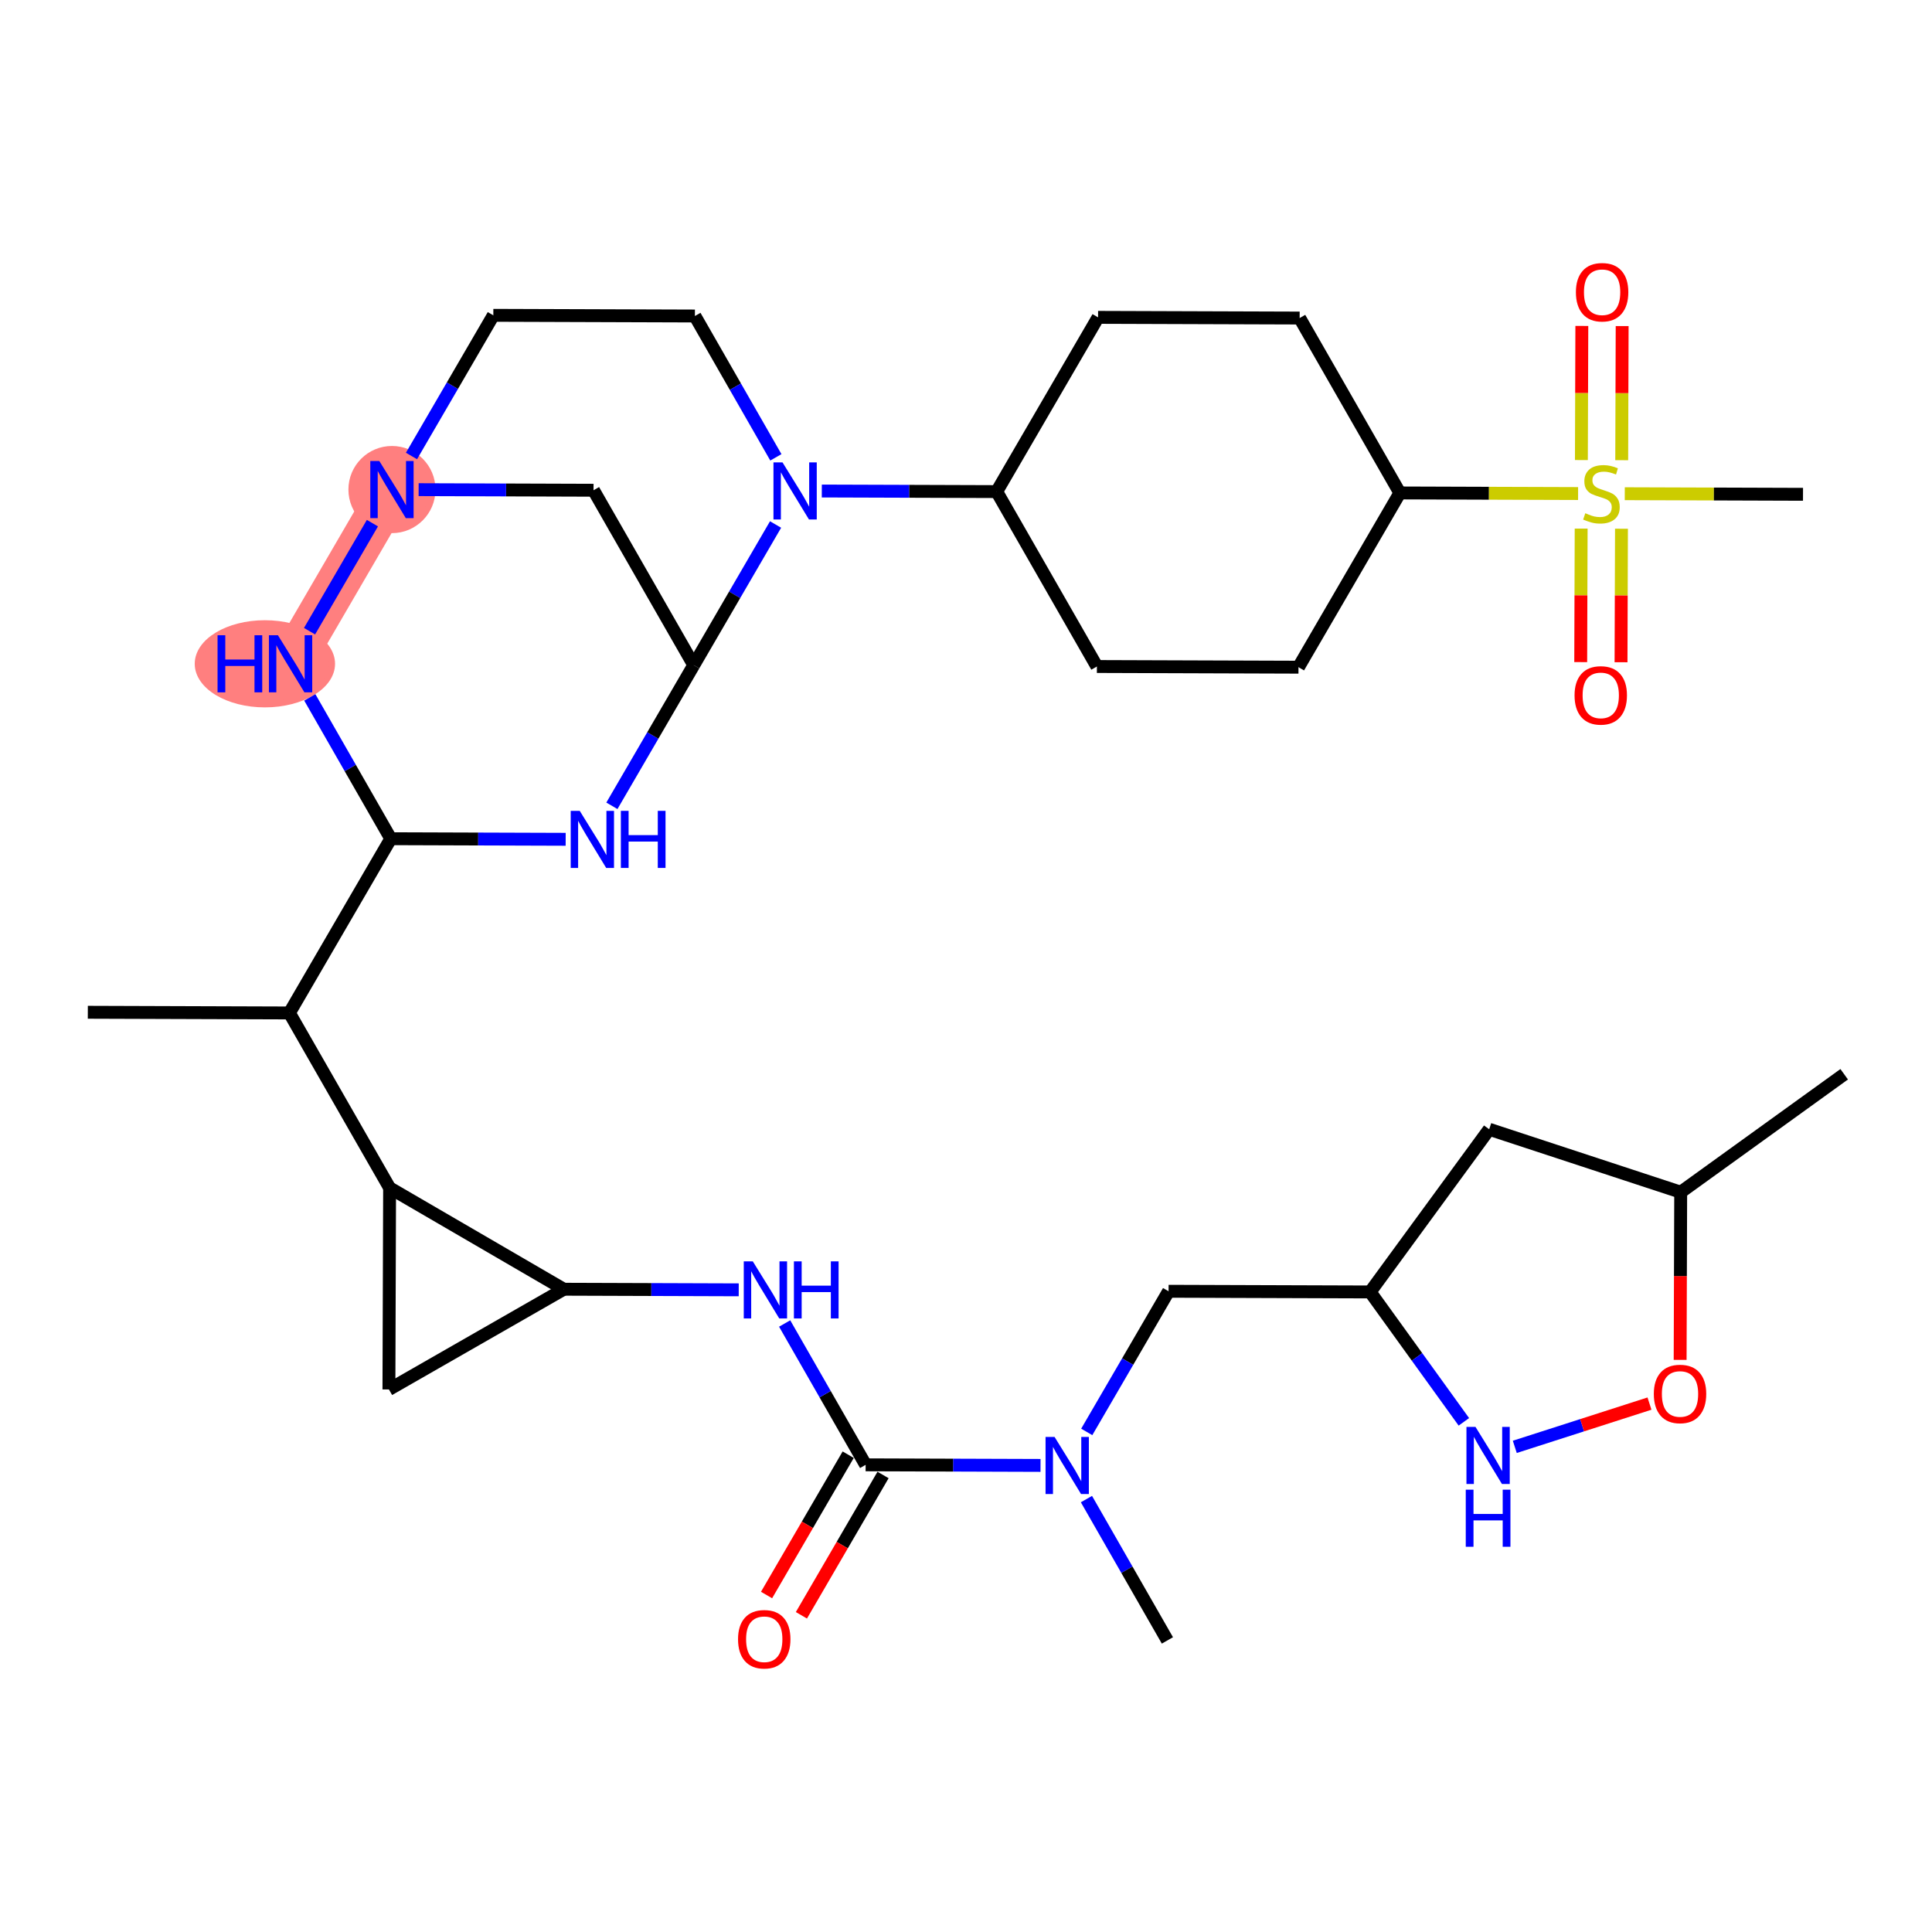 <?xml version='1.0' encoding='iso-8859-1'?>
<svg version='1.1' baseProfile='full'
              xmlns='http://www.w3.org/2000/svg'
                      xmlns:rdkit='http://www.rdkit.org/xml'
                      xmlns:xlink='http://www.w3.org/1999/xlink'
                  xml:space='preserve'
width='300px' height='300px' viewBox='0 0 300 300'>
<!-- END OF HEADER -->
<rect style='opacity:1.0;fill:#FFFFFF;stroke:none' width='300' height='300' x='0' y='0'> </rect>
<rect style='opacity:1.0;fill:#FFFFFF;stroke:none' width='300' height='300' x='0' y='0'> </rect>
<path d='M 60.862,76.019 L 45.12,103.075' style='fill:none;fill-rule:evenodd;stroke:#FF7F7F;stroke-width:6.7px;stroke-linecap:butt;stroke-linejoin:miter;stroke-opacity:1' />
<ellipse cx='60.862' cy='76.019' rx='6.26' ry='6.268'  style='fill:#FF7F7F;fill-rule:evenodd;stroke:#FF7F7F;stroke-width:1.0px;stroke-linecap:butt;stroke-linejoin:miter;stroke-opacity:1' />
<ellipse cx='41.132' cy='103.075' rx='10.394' ry='6.268'  style='fill:#FF7F7F;fill-rule:evenodd;stroke:#FF7F7F;stroke-width:1.0px;stroke-linecap:butt;stroke-linejoin:miter;stroke-opacity:1' />
<path class='bond-0 atom-0 atom-1' d='M 286.364,166.811 L 260.978,185.124' style='fill:none;fill-rule:evenodd;stroke:#000000;stroke-width:2.0px;stroke-linecap:butt;stroke-linejoin:miter;stroke-opacity:1' />
<path class='bond-1 atom-1 atom-2' d='M 260.978,185.124 L 231.242,175.352' style='fill:none;fill-rule:evenodd;stroke:#000000;stroke-width:2.0px;stroke-linecap:butt;stroke-linejoin:miter;stroke-opacity:1' />
<path class='bond-35 atom-35 atom-1' d='M 260.891,211.161 L 260.935,198.142' style='fill:none;fill-rule:evenodd;stroke:#FF0000;stroke-width:2.0px;stroke-linecap:butt;stroke-linejoin:miter;stroke-opacity:1' />
<path class='bond-35 atom-35 atom-1' d='M 260.935,198.142 L 260.978,185.124' style='fill:none;fill-rule:evenodd;stroke:#000000;stroke-width:2.0px;stroke-linecap:butt;stroke-linejoin:miter;stroke-opacity:1' />
<path class='bond-2 atom-2 atom-3' d='M 231.242,175.352 L 212.758,200.613' style='fill:none;fill-rule:evenodd;stroke:#000000;stroke-width:2.0px;stroke-linecap:butt;stroke-linejoin:miter;stroke-opacity:1' />
<path class='bond-3 atom-3 atom-4' d='M 212.758,200.613 L 181.457,200.508' style='fill:none;fill-rule:evenodd;stroke:#000000;stroke-width:2.0px;stroke-linecap:butt;stroke-linejoin:miter;stroke-opacity:1' />
<path class='bond-33 atom-3 atom-34' d='M 212.758,200.613 L 220.034,210.698' style='fill:none;fill-rule:evenodd;stroke:#000000;stroke-width:2.0px;stroke-linecap:butt;stroke-linejoin:miter;stroke-opacity:1' />
<path class='bond-33 atom-3 atom-34' d='M 220.034,210.698 L 227.309,220.783' style='fill:none;fill-rule:evenodd;stroke:#0000FF;stroke-width:2.0px;stroke-linecap:butt;stroke-linejoin:miter;stroke-opacity:1' />
<path class='bond-4 atom-4 atom-5' d='M 181.457,200.508 L 175.103,211.428' style='fill:none;fill-rule:evenodd;stroke:#000000;stroke-width:2.0px;stroke-linecap:butt;stroke-linejoin:miter;stroke-opacity:1' />
<path class='bond-4 atom-4 atom-5' d='M 175.103,211.428 L 168.749,222.348' style='fill:none;fill-rule:evenodd;stroke:#0000FF;stroke-width:2.0px;stroke-linecap:butt;stroke-linejoin:miter;stroke-opacity:1' />
<path class='bond-5 atom-5 atom-6' d='M 168.702,232.778 L 174.988,243.751' style='fill:none;fill-rule:evenodd;stroke:#0000FF;stroke-width:2.0px;stroke-linecap:butt;stroke-linejoin:miter;stroke-opacity:1' />
<path class='bond-5 atom-5 atom-6' d='M 174.988,243.751 L 181.274,254.723' style='fill:none;fill-rule:evenodd;stroke:#000000;stroke-width:2.0px;stroke-linecap:butt;stroke-linejoin:miter;stroke-opacity:1' />
<path class='bond-6 atom-5 atom-7' d='M 161.571,227.549 L 147.992,227.504' style='fill:none;fill-rule:evenodd;stroke:#0000FF;stroke-width:2.0px;stroke-linecap:butt;stroke-linejoin:miter;stroke-opacity:1' />
<path class='bond-6 atom-5 atom-7' d='M 147.992,227.504 L 134.414,227.458' style='fill:none;fill-rule:evenodd;stroke:#000000;stroke-width:2.0px;stroke-linecap:butt;stroke-linejoin:miter;stroke-opacity:1' />
<path class='bond-7 atom-7 atom-8' d='M 131.708,225.884 L 125.369,236.779' style='fill:none;fill-rule:evenodd;stroke:#000000;stroke-width:2.0px;stroke-linecap:butt;stroke-linejoin:miter;stroke-opacity:1' />
<path class='bond-7 atom-7 atom-8' d='M 125.369,236.779 L 119.03,247.674' style='fill:none;fill-rule:evenodd;stroke:#FF0000;stroke-width:2.0px;stroke-linecap:butt;stroke-linejoin:miter;stroke-opacity:1' />
<path class='bond-7 atom-7 atom-8' d='M 137.119,229.032 L 130.78,239.927' style='fill:none;fill-rule:evenodd;stroke:#000000;stroke-width:2.0px;stroke-linecap:butt;stroke-linejoin:miter;stroke-opacity:1' />
<path class='bond-7 atom-7 atom-8' d='M 130.78,239.927 L 124.441,250.822' style='fill:none;fill-rule:evenodd;stroke:#FF0000;stroke-width:2.0px;stroke-linecap:butt;stroke-linejoin:miter;stroke-opacity:1' />
<path class='bond-8 atom-7 atom-9' d='M 134.414,227.458 L 128.127,216.485' style='fill:none;fill-rule:evenodd;stroke:#000000;stroke-width:2.0px;stroke-linecap:butt;stroke-linejoin:miter;stroke-opacity:1' />
<path class='bond-8 atom-7 atom-9' d='M 128.127,216.485 L 121.841,205.512' style='fill:none;fill-rule:evenodd;stroke:#0000FF;stroke-width:2.0px;stroke-linecap:butt;stroke-linejoin:miter;stroke-opacity:1' />
<path class='bond-9 atom-9 atom-10' d='M 114.71,200.284 L 101.131,200.238' style='fill:none;fill-rule:evenodd;stroke:#0000FF;stroke-width:2.0px;stroke-linecap:butt;stroke-linejoin:miter;stroke-opacity:1' />
<path class='bond-9 atom-9 atom-10' d='M 101.131,200.238 L 87.552,200.192' style='fill:none;fill-rule:evenodd;stroke:#000000;stroke-width:2.0px;stroke-linecap:butt;stroke-linejoin:miter;stroke-opacity:1' />
<path class='bond-10 atom-10 atom-11' d='M 87.552,200.192 L 60.392,215.752' style='fill:none;fill-rule:evenodd;stroke:#000000;stroke-width:2.0px;stroke-linecap:butt;stroke-linejoin:miter;stroke-opacity:1' />
<path class='bond-36 atom-12 atom-10' d='M 60.497,184.451 L 87.552,200.192' style='fill:none;fill-rule:evenodd;stroke:#000000;stroke-width:2.0px;stroke-linecap:butt;stroke-linejoin:miter;stroke-opacity:1' />
<path class='bond-11 atom-11 atom-12' d='M 60.392,215.752 L 60.497,184.451' style='fill:none;fill-rule:evenodd;stroke:#000000;stroke-width:2.0px;stroke-linecap:butt;stroke-linejoin:miter;stroke-opacity:1' />
<path class='bond-12 atom-12 atom-13' d='M 60.497,184.451 L 44.938,157.29' style='fill:none;fill-rule:evenodd;stroke:#000000;stroke-width:2.0px;stroke-linecap:butt;stroke-linejoin:miter;stroke-opacity:1' />
<path class='bond-13 atom-13 atom-14' d='M 44.938,157.29 L 13.636,157.185' style='fill:none;fill-rule:evenodd;stroke:#000000;stroke-width:2.0px;stroke-linecap:butt;stroke-linejoin:miter;stroke-opacity:1' />
<path class='bond-14 atom-13 atom-15' d='M 44.938,157.29 L 60.679,130.235' style='fill:none;fill-rule:evenodd;stroke:#000000;stroke-width:2.0px;stroke-linecap:butt;stroke-linejoin:miter;stroke-opacity:1' />
<path class='bond-15 atom-15 atom-16' d='M 60.679,130.235 L 74.258,130.281' style='fill:none;fill-rule:evenodd;stroke:#000000;stroke-width:2.0px;stroke-linecap:butt;stroke-linejoin:miter;stroke-opacity:1' />
<path class='bond-15 atom-15 atom-16' d='M 74.258,130.281 L 87.837,130.326' style='fill:none;fill-rule:evenodd;stroke:#0000FF;stroke-width:2.0px;stroke-linecap:butt;stroke-linejoin:miter;stroke-opacity:1' />
<path class='bond-37 atom-33 atom-15' d='M 48.107,108.289 L 54.393,119.262' style='fill:none;fill-rule:evenodd;stroke:#0000FF;stroke-width:2.0px;stroke-linecap:butt;stroke-linejoin:miter;stroke-opacity:1' />
<path class='bond-37 atom-33 atom-15' d='M 54.393,119.262 L 60.679,130.235' style='fill:none;fill-rule:evenodd;stroke:#000000;stroke-width:2.0px;stroke-linecap:butt;stroke-linejoin:miter;stroke-opacity:1' />
<path class='bond-16 atom-16 atom-17' d='M 95.015,125.125 L 101.369,114.205' style='fill:none;fill-rule:evenodd;stroke:#0000FF;stroke-width:2.0px;stroke-linecap:butt;stroke-linejoin:miter;stroke-opacity:1' />
<path class='bond-16 atom-16 atom-17' d='M 101.369,114.205 L 107.723,103.285' style='fill:none;fill-rule:evenodd;stroke:#000000;stroke-width:2.0px;stroke-linecap:butt;stroke-linejoin:miter;stroke-opacity:1' />
<path class='bond-17 atom-17 atom-18' d='M 107.723,103.285 L 92.163,76.125' style='fill:none;fill-rule:evenodd;stroke:#000000;stroke-width:2.0px;stroke-linecap:butt;stroke-linejoin:miter;stroke-opacity:1' />
<path class='bond-38 atom-22 atom-17' d='M 120.43,81.445 L 114.076,92.365' style='fill:none;fill-rule:evenodd;stroke:#0000FF;stroke-width:2.0px;stroke-linecap:butt;stroke-linejoin:miter;stroke-opacity:1' />
<path class='bond-38 atom-22 atom-17' d='M 114.076,92.365 L 107.723,103.285' style='fill:none;fill-rule:evenodd;stroke:#000000;stroke-width:2.0px;stroke-linecap:butt;stroke-linejoin:miter;stroke-opacity:1' />
<path class='bond-18 atom-18 atom-19' d='M 92.163,76.125 L 78.585,76.079' style='fill:none;fill-rule:evenodd;stroke:#000000;stroke-width:2.0px;stroke-linecap:butt;stroke-linejoin:miter;stroke-opacity:1' />
<path class='bond-18 atom-18 atom-19' d='M 78.585,76.079 L 65.006,76.033' style='fill:none;fill-rule:evenodd;stroke:#0000FF;stroke-width:2.0px;stroke-linecap:butt;stroke-linejoin:miter;stroke-opacity:1' />
<path class='bond-19 atom-19 atom-20' d='M 63.896,70.805 L 70.25,59.884' style='fill:none;fill-rule:evenodd;stroke:#0000FF;stroke-width:2.0px;stroke-linecap:butt;stroke-linejoin:miter;stroke-opacity:1' />
<path class='bond-19 atom-19 atom-20' d='M 70.25,59.884 L 76.603,48.964' style='fill:none;fill-rule:evenodd;stroke:#000000;stroke-width:2.0px;stroke-linecap:butt;stroke-linejoin:miter;stroke-opacity:1' />
<path class='bond-32 atom-19 atom-33' d='M 57.828,81.234 L 48.066,98.011' style='fill:none;fill-rule:evenodd;stroke:#0000FF;stroke-width:2.0px;stroke-linecap:butt;stroke-linejoin:miter;stroke-opacity:1' />
<path class='bond-20 atom-20 atom-21' d='M 76.603,48.964 L 107.905,49.069' style='fill:none;fill-rule:evenodd;stroke:#000000;stroke-width:2.0px;stroke-linecap:butt;stroke-linejoin:miter;stroke-opacity:1' />
<path class='bond-21 atom-21 atom-22' d='M 107.905,49.069 L 114.191,60.042' style='fill:none;fill-rule:evenodd;stroke:#000000;stroke-width:2.0px;stroke-linecap:butt;stroke-linejoin:miter;stroke-opacity:1' />
<path class='bond-21 atom-21 atom-22' d='M 114.191,60.042 L 120.477,71.015' style='fill:none;fill-rule:evenodd;stroke:#0000FF;stroke-width:2.0px;stroke-linecap:butt;stroke-linejoin:miter;stroke-opacity:1' />
<path class='bond-22 atom-22 atom-23' d='M 127.609,76.244 L 141.187,76.289' style='fill:none;fill-rule:evenodd;stroke:#0000FF;stroke-width:2.0px;stroke-linecap:butt;stroke-linejoin:miter;stroke-opacity:1' />
<path class='bond-22 atom-22 atom-23' d='M 141.187,76.289 L 154.766,76.335' style='fill:none;fill-rule:evenodd;stroke:#000000;stroke-width:2.0px;stroke-linecap:butt;stroke-linejoin:miter;stroke-opacity:1' />
<path class='bond-23 atom-23 atom-24' d='M 154.766,76.335 L 170.325,103.495' style='fill:none;fill-rule:evenodd;stroke:#000000;stroke-width:2.0px;stroke-linecap:butt;stroke-linejoin:miter;stroke-opacity:1' />
<path class='bond-39 atom-32 atom-23' d='M 170.508,49.28 L 154.766,76.335' style='fill:none;fill-rule:evenodd;stroke:#000000;stroke-width:2.0px;stroke-linecap:butt;stroke-linejoin:miter;stroke-opacity:1' />
<path class='bond-24 atom-24 atom-25' d='M 170.325,103.495 L 201.627,103.601' style='fill:none;fill-rule:evenodd;stroke:#000000;stroke-width:2.0px;stroke-linecap:butt;stroke-linejoin:miter;stroke-opacity:1' />
<path class='bond-25 atom-25 atom-26' d='M 201.627,103.601 L 217.369,76.545' style='fill:none;fill-rule:evenodd;stroke:#000000;stroke-width:2.0px;stroke-linecap:butt;stroke-linejoin:miter;stroke-opacity:1' />
<path class='bond-26 atom-26 atom-27' d='M 217.369,76.545 L 231.207,76.592' style='fill:none;fill-rule:evenodd;stroke:#000000;stroke-width:2.0px;stroke-linecap:butt;stroke-linejoin:miter;stroke-opacity:1' />
<path class='bond-26 atom-26 atom-27' d='M 231.207,76.592 L 245.045,76.638' style='fill:none;fill-rule:evenodd;stroke:#CCCC00;stroke-width:2.0px;stroke-linecap:butt;stroke-linejoin:miter;stroke-opacity:1' />
<path class='bond-30 atom-26 atom-31' d='M 217.369,76.545 L 201.809,49.385' style='fill:none;fill-rule:evenodd;stroke:#000000;stroke-width:2.0px;stroke-linecap:butt;stroke-linejoin:miter;stroke-opacity:1' />
<path class='bond-27 atom-27 atom-28' d='M 252.295,76.663 L 266.133,76.709' style='fill:none;fill-rule:evenodd;stroke:#CCCC00;stroke-width:2.0px;stroke-linecap:butt;stroke-linejoin:miter;stroke-opacity:1' />
<path class='bond-27 atom-27 atom-28' d='M 266.133,76.709 L 279.971,76.756' style='fill:none;fill-rule:evenodd;stroke:#000000;stroke-width:2.0px;stroke-linecap:butt;stroke-linejoin:miter;stroke-opacity:1' />
<path class='bond-28 atom-27 atom-29' d='M 251.818,71.459 L 251.853,61.045' style='fill:none;fill-rule:evenodd;stroke:#CCCC00;stroke-width:2.0px;stroke-linecap:butt;stroke-linejoin:miter;stroke-opacity:1' />
<path class='bond-28 atom-27 atom-29' d='M 251.853,61.045 L 251.888,50.632' style='fill:none;fill-rule:evenodd;stroke:#FF0000;stroke-width:2.0px;stroke-linecap:butt;stroke-linejoin:miter;stroke-opacity:1' />
<path class='bond-28 atom-27 atom-29' d='M 245.557,71.438 L 245.592,61.025' style='fill:none;fill-rule:evenodd;stroke:#CCCC00;stroke-width:2.0px;stroke-linecap:butt;stroke-linejoin:miter;stroke-opacity:1' />
<path class='bond-28 atom-27 atom-29' d='M 245.592,61.025 L 245.627,50.611' style='fill:none;fill-rule:evenodd;stroke:#FF0000;stroke-width:2.0px;stroke-linecap:butt;stroke-linejoin:miter;stroke-opacity:1' />
<path class='bond-29 atom-27 atom-30' d='M 245.522,82.08 L 245.487,92.446' style='fill:none;fill-rule:evenodd;stroke:#CCCC00;stroke-width:2.0px;stroke-linecap:butt;stroke-linejoin:miter;stroke-opacity:1' />
<path class='bond-29 atom-27 atom-30' d='M 245.487,92.446 L 245.452,102.812' style='fill:none;fill-rule:evenodd;stroke:#FF0000;stroke-width:2.0px;stroke-linecap:butt;stroke-linejoin:miter;stroke-opacity:1' />
<path class='bond-29 atom-27 atom-30' d='M 251.782,82.101 L 251.747,92.467' style='fill:none;fill-rule:evenodd;stroke:#CCCC00;stroke-width:2.0px;stroke-linecap:butt;stroke-linejoin:miter;stroke-opacity:1' />
<path class='bond-29 atom-27 atom-30' d='M 251.747,92.467 L 251.712,102.834' style='fill:none;fill-rule:evenodd;stroke:#FF0000;stroke-width:2.0px;stroke-linecap:butt;stroke-linejoin:miter;stroke-opacity:1' />
<path class='bond-31 atom-31 atom-32' d='M 201.809,49.385 L 170.508,49.28' style='fill:none;fill-rule:evenodd;stroke:#000000;stroke-width:2.0px;stroke-linecap:butt;stroke-linejoin:miter;stroke-opacity:1' />
<path class='bond-34 atom-34 atom-35' d='M 235.216,224.667 L 245.673,221.308' style='fill:none;fill-rule:evenodd;stroke:#0000FF;stroke-width:2.0px;stroke-linecap:butt;stroke-linejoin:miter;stroke-opacity:1' />
<path class='bond-34 atom-34 atom-35' d='M 245.673,221.308 L 256.13,217.949' style='fill:none;fill-rule:evenodd;stroke:#FF0000;stroke-width:2.0px;stroke-linecap:butt;stroke-linejoin:miter;stroke-opacity:1' />
<path  class='atom-5' d='M 163.755 223.131
L 166.66 227.826
Q 166.948 228.289, 167.411 229.128
Q 167.875 229.967, 167.9 230.017
L 167.9 223.131
L 169.077 223.131
L 169.077 231.995
L 167.862 231.995
L 164.745 226.862
Q 164.381 226.261, 163.993 225.572
Q 163.618 224.884, 163.505 224.671
L 163.505 231.995
L 162.353 231.995
L 162.353 223.131
L 163.755 223.131
' fill='#0000FF'/>
<path  class='atom-8' d='M 114.603 254.538
Q 114.603 252.41, 115.654 251.22
Q 116.706 250.031, 118.672 250.031
Q 120.637 250.031, 121.689 251.22
Q 122.741 252.41, 122.741 254.538
Q 122.741 256.692, 121.677 257.919
Q 120.612 259.133, 118.672 259.133
Q 116.719 259.133, 115.654 257.919
Q 114.603 256.704, 114.603 254.538
M 118.672 258.132
Q 120.024 258.132, 120.75 257.23
Q 121.489 256.316, 121.489 254.538
Q 121.489 252.798, 120.75 251.921
Q 120.024 251.032, 118.672 251.032
Q 117.319 251.032, 116.581 251.909
Q 115.855 252.785, 115.855 254.538
Q 115.855 256.329, 116.581 257.23
Q 117.319 258.132, 118.672 258.132
' fill='#FF0000'/>
<path  class='atom-9' d='M 116.894 195.865
L 119.799 200.56
Q 120.087 201.024, 120.55 201.863
Q 121.014 202.702, 121.039 202.752
L 121.039 195.865
L 122.216 195.865
L 122.216 204.73
L 121.001 204.73
L 117.884 199.596
Q 117.52 198.995, 117.132 198.307
Q 116.757 197.618, 116.644 197.405
L 116.644 204.73
L 115.492 204.73
L 115.492 195.865
L 116.894 195.865
' fill='#0000FF'/>
<path  class='atom-9' d='M 123.28 195.865
L 124.482 195.865
L 124.482 199.634
L 129.014 199.634
L 129.014 195.865
L 130.216 195.865
L 130.216 204.73
L 129.014 204.73
L 129.014 200.636
L 124.482 200.636
L 124.482 204.73
L 123.28 204.73
L 123.28 195.865
' fill='#0000FF'/>
<path  class='atom-16' d='M 90.021 125.908
L 92.926 130.603
Q 93.214 131.066, 93.677 131.905
Q 94.141 132.744, 94.166 132.794
L 94.166 125.908
L 95.343 125.908
L 95.343 134.773
L 94.128 134.773
L 91.01 129.639
Q 90.647 129.038, 90.259 128.349
Q 89.884 127.661, 89.771 127.448
L 89.771 134.773
L 88.619 134.773
L 88.619 125.908
L 90.021 125.908
' fill='#0000FF'/>
<path  class='atom-16' d='M 96.407 125.908
L 97.609 125.908
L 97.609 129.677
L 102.141 129.677
L 102.141 125.908
L 103.343 125.908
L 103.343 134.773
L 102.141 134.773
L 102.141 130.678
L 97.609 130.678
L 97.609 134.773
L 96.407 134.773
L 96.407 125.908
' fill='#0000FF'/>
<path  class='atom-19' d='M 58.902 71.587
L 61.807 76.282
Q 62.095 76.746, 62.558 77.585
Q 63.022 78.423, 63.047 78.474
L 63.047 71.587
L 64.224 71.587
L 64.224 80.452
L 63.009 80.452
L 59.891 75.318
Q 59.528 74.717, 59.14 74.029
Q 58.764 73.34, 58.652 73.127
L 58.652 80.452
L 57.5 80.452
L 57.5 71.587
L 58.902 71.587
' fill='#0000FF'/>
<path  class='atom-22' d='M 121.505 71.797
L 124.41 76.493
Q 124.698 76.956, 125.161 77.795
Q 125.624 78.634, 125.649 78.684
L 125.649 71.797
L 126.826 71.797
L 126.826 80.662
L 125.612 80.662
L 122.494 75.529
Q 122.131 74.928, 121.743 74.239
Q 121.367 73.55, 121.255 73.338
L 121.255 80.662
L 120.103 80.662
L 120.103 71.797
L 121.505 71.797
' fill='#0000FF'/>
<path  class='atom-27' d='M 246.166 79.693
Q 246.266 79.731, 246.679 79.906
Q 247.092 80.081, 247.543 80.194
Q 248.006 80.294, 248.457 80.294
Q 249.296 80.294, 249.784 79.893
Q 250.273 79.48, 250.273 78.766
Q 250.273 78.278, 250.022 77.978
Q 249.784 77.677, 249.409 77.514
Q 249.033 77.352, 248.407 77.164
Q 247.618 76.926, 247.142 76.701
Q 246.679 76.475, 246.341 75.999
Q 246.016 75.524, 246.016 74.722
Q 246.016 73.608, 246.767 72.919
Q 247.531 72.231, 249.033 72.231
Q 250.06 72.231, 251.224 72.719
L 250.936 73.683
Q 249.872 73.245, 249.071 73.245
Q 248.207 73.245, 247.731 73.608
Q 247.255 73.959, 247.268 74.572
Q 247.268 75.048, 247.506 75.336
Q 247.756 75.624, 248.106 75.787
Q 248.47 75.949, 249.071 76.137
Q 249.872 76.388, 250.348 76.638
Q 250.823 76.888, 251.162 77.402
Q 251.512 77.903, 251.512 78.766
Q 251.512 79.993, 250.686 80.657
Q 249.872 81.308, 248.507 81.308
Q 247.718 81.308, 247.117 81.133
Q 246.529 80.97, 245.828 80.682
L 246.166 79.693
' fill='#CCCC00'/>
<path  class='atom-29' d='M 244.706 45.374
Q 244.706 43.246, 245.758 42.056
Q 246.809 40.867, 248.775 40.867
Q 250.741 40.867, 251.793 42.056
Q 252.844 43.246, 252.844 45.374
Q 252.844 47.528, 251.78 48.755
Q 250.716 49.969, 248.775 49.969
Q 246.822 49.969, 245.758 48.755
Q 244.706 47.54, 244.706 45.374
M 248.775 48.968
Q 250.127 48.968, 250.854 48.066
Q 251.592 47.152, 251.592 45.374
Q 251.592 43.634, 250.854 42.757
Q 250.127 41.868, 248.775 41.868
Q 247.423 41.868, 246.684 42.745
Q 245.958 43.621, 245.958 45.374
Q 245.958 47.165, 246.684 48.066
Q 247.423 48.968, 248.775 48.968
' fill='#FF0000'/>
<path  class='atom-30' d='M 244.496 107.977
Q 244.496 105.848, 245.547 104.659
Q 246.599 103.47, 248.565 103.47
Q 250.53 103.47, 251.582 104.659
Q 252.634 105.848, 252.634 107.977
Q 252.634 110.13, 251.57 111.358
Q 250.505 112.572, 248.565 112.572
Q 246.612 112.572, 245.547 111.358
Q 244.496 110.143, 244.496 107.977
M 248.565 111.57
Q 249.917 111.57, 250.643 110.669
Q 251.382 109.755, 251.382 107.977
Q 251.382 106.237, 250.643 105.36
Q 249.917 104.471, 248.565 104.471
Q 247.213 104.471, 246.474 105.348
Q 245.748 106.224, 245.748 107.977
Q 245.748 109.767, 246.474 110.669
Q 247.213 111.57, 248.565 111.57
' fill='#FF0000'/>
<path  class='atom-33' d='M 33.782 98.642
L 34.984 98.642
L 34.984 102.411
L 39.517 102.411
L 39.517 98.642
L 40.719 98.642
L 40.719 107.507
L 39.517 107.507
L 39.517 103.413
L 34.984 103.413
L 34.984 107.507
L 33.782 107.507
L 33.782 98.642
' fill='#0000FF'/>
<path  class='atom-33' d='M 43.16 98.642
L 46.065 103.338
Q 46.353 103.801, 46.816 104.64
Q 47.28 105.479, 47.305 105.529
L 47.305 98.642
L 48.482 98.642
L 48.482 107.507
L 47.267 107.507
L 44.15 102.373
Q 43.786 101.773, 43.398 101.084
Q 43.023 100.395, 42.91 100.182
L 42.91 107.507
L 41.758 107.507
L 41.758 98.642
L 43.16 98.642
' fill='#0000FF'/>
<path  class='atom-34' d='M 229.112 221.566
L 232.017 226.261
Q 232.305 226.724, 232.768 227.563
Q 233.231 228.402, 233.256 228.452
L 233.256 221.566
L 234.433 221.566
L 234.433 230.431
L 233.219 230.431
L 230.101 225.297
Q 229.738 224.696, 229.35 224.007
Q 228.974 223.319, 228.862 223.106
L 228.862 230.431
L 227.71 230.431
L 227.71 221.566
L 229.112 221.566
' fill='#0000FF'/>
<path  class='atom-34' d='M 227.603 231.317
L 228.805 231.317
L 228.805 235.086
L 233.338 235.086
L 233.338 231.317
L 234.54 231.317
L 234.54 240.182
L 233.338 240.182
L 233.338 236.087
L 228.805 236.087
L 228.805 240.182
L 227.603 240.182
L 227.603 231.317
' fill='#0000FF'/>
<path  class='atom-35' d='M 256.804 216.451
Q 256.804 214.322, 257.856 213.133
Q 258.908 211.943, 260.873 211.943
Q 262.839 211.943, 263.891 213.133
Q 264.942 214.322, 264.942 216.451
Q 264.942 218.604, 263.878 219.831
Q 262.814 221.046, 260.873 221.046
Q 258.92 221.046, 257.856 219.831
Q 256.804 218.617, 256.804 216.451
M 260.873 220.044
Q 262.226 220.044, 262.952 219.143
Q 263.69 218.229, 263.69 216.451
Q 263.69 214.71, 262.952 213.834
Q 262.226 212.945, 260.873 212.945
Q 259.521 212.945, 258.782 213.821
Q 258.056 214.698, 258.056 216.451
Q 258.056 218.241, 258.782 219.143
Q 259.521 220.044, 260.873 220.044
' fill='#FF0000'/>
</svg>
